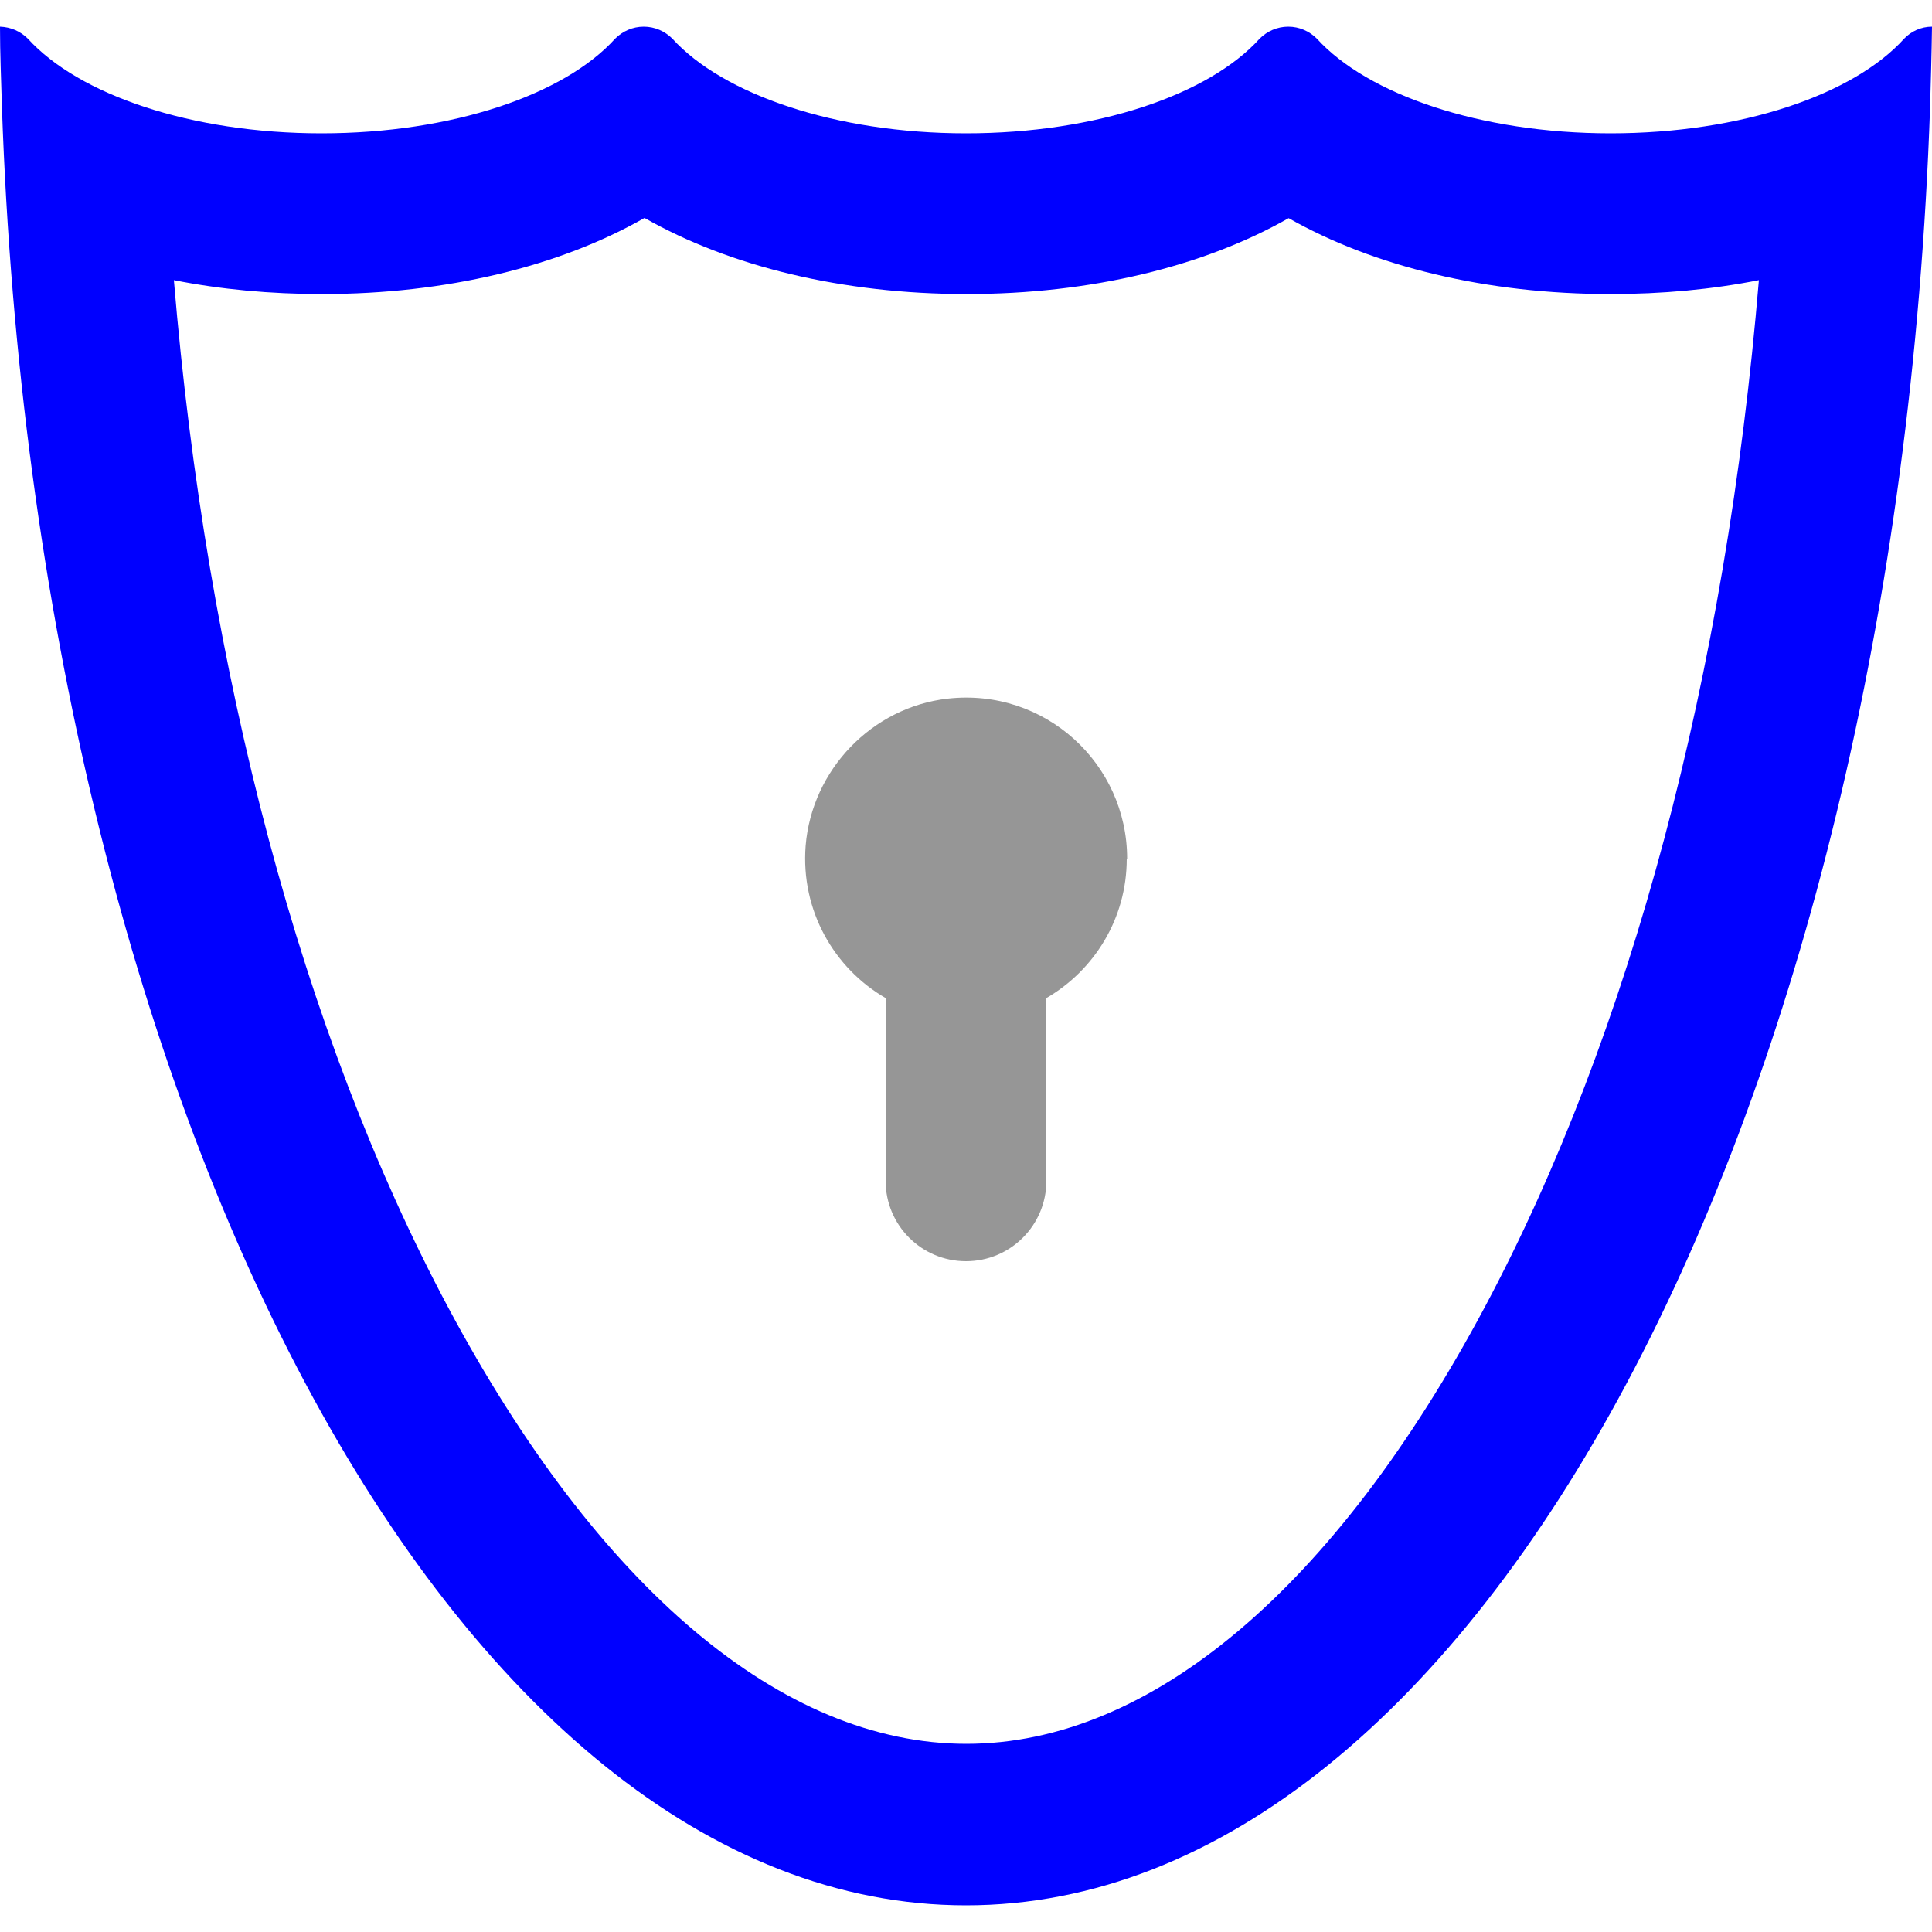 <?xml version="1.0" encoding="UTF-8"?><svg id="Capa_1" xmlns="http://www.w3.org/2000/svg" viewBox="0 0 50 50"><defs><style>.cls-1{fill:blue;}.cls-2{fill:#969696;}</style></defs><path class="cls-1" d="M33.34,5.64c2.21,1.26,5.14,1.97,8.34,1.97,1.34,0,2.63-.12,3.84-.36-.85,10.2-3.32,19.5-7.09,26.57-3.89,7.29-8.66,11.31-13.42,11.31s-9.53-4.02-13.42-11.31c-3.77-7.07-6.24-16.38-7.09-26.57,1.21,.24,2.5,.36,3.84,.36,3.2,0,6.13-.71,8.34-1.97,2.21,1.26,5.14,1.97,8.34,1.97s6.13-.71,8.34-1.97M50,.69c-.28,0-.54,.12-.72,.31-1.31,1.45-4.22,2.45-7.6,2.45s-6.29-1.01-7.6-2.45c-.19-.19-.45-.31-.74-.31s-.55,.12-.74,.31c-1.31,1.45-4.22,2.45-7.6,2.45s-6.29-1.01-7.6-2.45c-.19-.19-.45-.31-.74-.31s-.55,.12-.74,.31c-1.31,1.45-4.22,2.45-7.6,2.45S2.04,2.45,.72,1c-.19-.19-.44-.3-.72-.31,0,.7,.03,1.39,.05,2.08C.94,28.77,11.77,49.31,25,49.31S49.06,28.77,49.95,2.78c.02-.69,.04-1.38,.05-2.08h0Z"/><path class="cls-2" d="M29.17,22.22c0-2.46-2.13-4.42-4.64-4.14-1.96,.22-3.52,1.84-3.68,3.81-.13,1.68,.74,3.17,2.07,3.94v4.73c0,1.15,.93,2.08,2.08,2.08h0c1.15,0,2.08-.93,2.08-2.08v-4.73c1.24-.72,2.08-2.06,2.08-3.6Z"/></svg>
